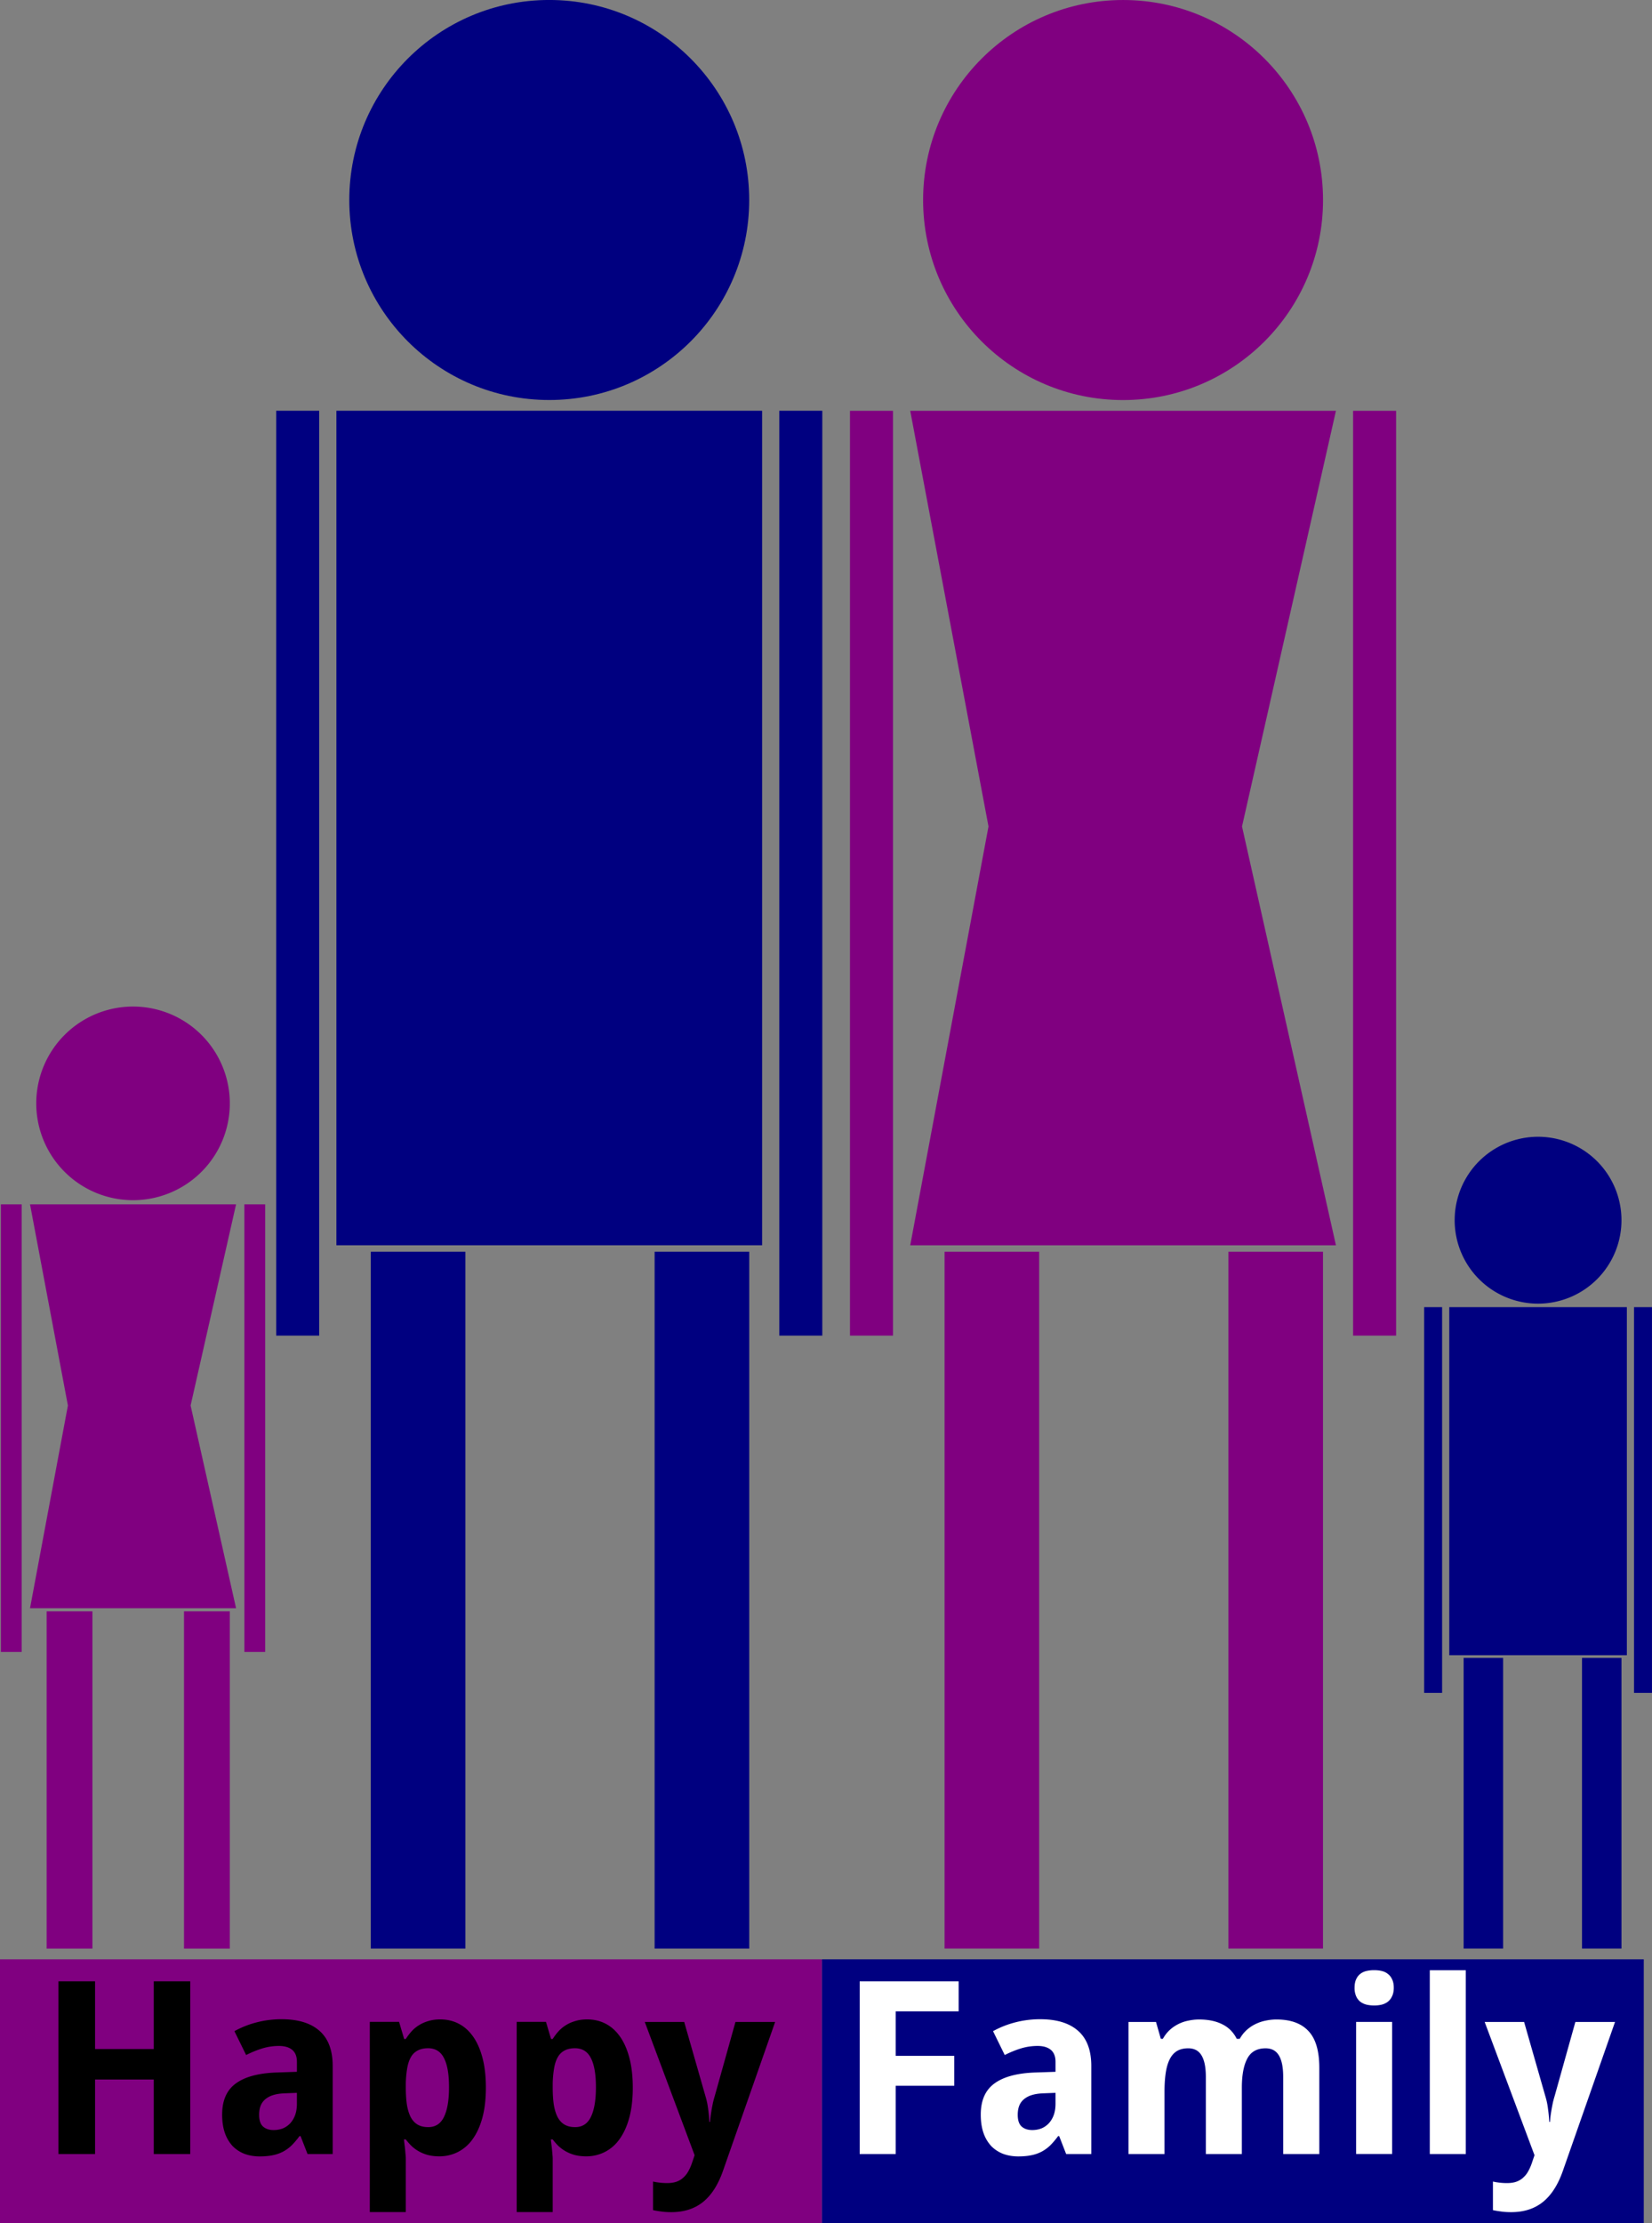 <svg xmlns="http://www.w3.org/2000/svg" viewBox="0 0 144.51 194.4"><rect x="0" y="0" width="144.51" height="194.4" fill="#808080" stroke="none"/><g fill="#fff"><g fill-rule="evenodd"><g fill="navy"><path d="M65.537 17.49c0 9.66-7.83 17.49-17.49 17.49-9.661 0-17.493-7.83-17.493-17.49 0-9.661 7.832-17.492 17.492-17.492s17.491 7.831 17.491 17.491zM29.427 35.921h37.24v72.975h-37.24zM68.17 35.921h3.762v80.875H68.17zM24.16 35.921h3.762v80.875H24.16z"/><g><path d="M32.435 109.462h8.276V170.4h-8.276zM57.263 109.462h8.276V170.4h-8.276z"/></g></g><g fill="purple"><path d="M115.733 17.492c0 9.66-7.831 17.492-17.491 17.492S80.75 27.152 80.75 17.492 88.581.001 98.242.001s17.491 7.831 17.491 17.491zM79.623 35.923h37.24l-8.217 36.349 8.217 36.626h-37.24l6.847-36.626zM118.363 35.923h3.762v80.874h-3.762zM74.353 35.923h3.762v80.874h-3.762zM82.626 109.46h8.276v60.94h-8.276zM107.454 109.46h8.276v60.94h-8.276z"/></g><g fill="purple"><path d="M20.103 96.395a8.466 8.466 0 11-16.931 0 8.466 8.466 0 0116.931 0z"/><path d="M2.626 105.315H20.65l-3.977 17.593 3.977 17.727H2.626l3.314-17.727zM21.376 105.315h1.821v39.143h-1.82zM.075 105.315h1.821v39.143H.076zM4.08 140.907h4.005v29.495H4.079zM16.096 140.907h4.006v29.495h-4.006z"/></g><g fill="navy"><path d="M141.839 106.618a7.296 7.296 0 11-14.591 0 7.296 7.296 0 0114.591 0z"/><path d="M126.777 114.306h15.533v30.438h-15.533zM142.937 114.306h1.57v33.733h-1.57zM124.58 114.306h1.57v33.733h-1.57z"/><g><path d="M128.032 144.98h3.452v25.418h-3.452zM138.388 144.98h3.451v25.418h-3.451z"/></g></g></g><path d="M71.892 171.334h71.897v23.072H71.892z" fill-rule="evenodd" fill="navy"/><path d="M-.008 171.334h71.897v23.072H-.008z" fill-rule="evenodd" fill="purple"/><path d="M16.642 188.364H13.45v-6.518H8.316v6.518H5.113v-15.103h3.203v5.92h5.134v-5.92h3.192v15.103M26.902 188.364l-.61-1.57H26.2c-.228.31-.455.578-.682.806-.228.22-.476.402-.744.547a3.298 3.298 0 01-.91.32c-.33.07-.715.104-1.156.104-.468 0-.902-.073-1.302-.217a2.924 2.924 0 01-1.043-.672 3.207 3.207 0 01-.682-1.136c-.165-.462-.248-1.006-.248-1.632 0-1.226.393-2.128 1.178-2.707.785-.585 1.96-.909 3.522-.971l1.84-.062v-.868c0-.475-.138-.826-.414-1.054-.275-.227-.661-.34-1.157-.34s-.981.072-1.457.217c-.468.144-.94.337-1.415.578l-1.023-2.087a8.23 8.23 0 011.922-.764 8.606 8.606 0 012.21-.28c1.44 0 2.542.338 3.306 1.013.772.675 1.157 1.701 1.157 3.079v7.696h-2.2m-.93-5.351l-1.043.041c-.42.014-.775.069-1.064.165a1.91 1.91 0 00-.703.393c-.172.158-.3.351-.382.578-.076.22-.113.469-.113.744 0 .482.117.827.35 1.033.235.2.541.3.92.3.29 0 .558-.048.806-.145.248-.103.461-.251.64-.444.186-.2.331-.44.434-.723.104-.29.155-.62.155-.992v-.95M38.422 188.564c-.379 0-.72-.041-1.023-.124a3.321 3.321 0 01-1.415-.795 5.21 5.21 0 01-.485-.558h-.166c.028.24.055.468.083.682.02.179.038.365.051.557.021.186.031.331.031.434v4.68h-3.15v-16.632h2.562l.444 1.498h.144c.145-.234.31-.455.496-.661.186-.207.4-.386.64-.537.249-.159.528-.283.837-.372.31-.097.655-.145 1.033-.145.6 0 1.144.127 1.633.382.489.255.909.634 1.26 1.137.351.502.623 1.126.816 1.87.193.743.29 1.604.29 2.582 0 .985-.1 1.853-.3 2.603-.2.744-.482 1.37-.847 1.88a3.553 3.553 0 01-1.292 1.137 3.54 3.54 0 01-1.642.382m-.982-9.452c-.35 0-.65.065-.898.196a1.456 1.456 0 00-.59.568c-.15.255-.26.579-.33.971a9.18 9.18 0 00-.124 1.353v.341c0 .558.031 1.054.093 1.488.07.434.18.799.33 1.095.152.29.352.51.6.661.255.152.568.227.94.227.627 0 1.085-.296 1.374-.888.296-.6.444-1.467.444-2.603 0-1.137-.148-1.987-.444-2.552-.29-.572-.754-.857-1.394-.857M51.272 188.564c-.379 0-.72-.041-1.023-.124a3.321 3.321 0 01-1.415-.795 5.21 5.21 0 01-.485-.558h-.166c.028.24.055.468.083.682.02.179.038.365.052.557.02.186.03.331.03.434v4.68h-3.15v-16.632h2.562l.444 1.498h.144c.145-.234.31-.455.496-.661.186-.207.4-.386.64-.537.249-.159.528-.283.838-.372.31-.097.654-.145 1.033-.145.599 0 1.143.127 1.632.382.489.255.909.634 1.26 1.137.351.502.623 1.126.816 1.87.193.743.29 1.604.29 2.582 0 .985-.1 1.853-.3 2.603-.2.744-.482 1.37-.847 1.88a3.553 3.553 0 01-1.292 1.137 3.54 3.54 0 01-1.642.382m-.981-9.452c-.352 0-.651.065-.9.196a1.456 1.456 0 00-.588.568c-.152.255-.262.579-.33.971a9.18 9.18 0 00-.125 1.353v.341c0 .558.031 1.054.093 1.488.07.434.18.799.331 1.095.152.29.351.51.6.661.254.152.567.227.94.227.626 0 1.084-.296 1.373-.888.296-.6.444-1.467.444-2.603 0-1.137-.148-1.987-.444-2.552-.289-.572-.754-.857-1.394-.857M56.402 176.814h3.45l1.86 6.498c.11.358.19.74.238 1.147.055.406.089.77.103 1.095h.062c.014-.159.03-.335.051-.527.028-.193.059-.39.093-.59.035-.199.073-.395.114-.588.048-.2.096-.379.145-.537l1.818-6.498h3.47l-4.565 13.027c-.427 1.219-1.009 2.125-1.746 2.717-.737.592-1.66.888-2.769.888-.358 0-.668-.02-.93-.062a7.89 7.89 0 01-.67-.113v-2.5c.144.034.326.065.547.093s.45.041.692.041c.33 0 .613-.045.847-.134.234-.09.434-.217.6-.383.171-.158.316-.35.433-.578.124-.227.23-.482.32-.764l.197-.579-4.36-11.653" fill="#000"/><path d="M78.352 188.364h-3.15v-15.103h8.656v2.624h-5.506v3.895h5.124v2.613h-5.124v5.971M93.262 188.364l-.61-1.57h-.092c-.228.31-.455.578-.682.806-.228.22-.475.402-.744.547a3.297 3.297 0 01-.91.32c-.33.07-.715.104-1.156.104-.468 0-.902-.073-1.302-.217a2.924 2.924 0 01-1.043-.672 3.207 3.207 0 01-.682-1.136c-.165-.462-.248-1.006-.248-1.632 0-1.226.393-2.128 1.178-2.707.785-.585 1.96-.909 3.523-.971l1.838-.062v-.868c0-.475-.137-.826-.413-1.054-.275-.227-.661-.34-1.157-.34s-.981.072-1.457.217c-.468.144-.94.337-1.415.578l-1.023-2.087a8.23 8.23 0 011.922-.764 8.606 8.606 0 012.21-.28c1.44 0 2.542.338 3.306 1.013.772.675 1.157 1.701 1.157 3.079v7.696h-2.2m-.93-5.351l-1.043.041c-.42.014-.775.069-1.064.165a1.91 1.91 0 00-.703.393c-.172.158-.3.351-.382.578-.076.22-.113.469-.113.744 0 .482.117.827.35 1.033.235.2.541.3.92.3.29 0 .558-.048.806-.145.248-.103.461-.251.64-.444.186-.2.331-.44.434-.723.104-.29.155-.62.155-.992v-.95M108.632 188.364h-3.15v-6.746c0-.833-.125-1.456-.373-1.87-.248-.42-.637-.63-1.167-.63-.4 0-.733.083-1.002.248-.262.165-.472.41-.63.734-.159.323-.272.723-.341 1.198-.07.475-.103 1.02-.103 1.632v5.434h-3.151v-11.55h2.407l.423 1.478h.176c.165-.296.361-.55.589-.764a3.364 3.364 0 011.642-.827c.31-.069.624-.103.94-.103.792 0 1.464.138 2.015.413.558.269.985.696 1.28 1.281h.259c.165-.296.365-.55.6-.764.233-.214.492-.39.774-.527.282-.138.578-.238.888-.3.317-.069.634-.103.95-.103 1.24 0 2.174.337 2.8 1.012.634.668.95 1.743.95 3.223v7.531h-3.16v-6.745c0-.834-.124-1.457-.372-1.87-.248-.42-.637-.63-1.168-.63-.75 0-1.284.3-1.6.898-.318.593-.476 1.443-.476 2.552v5.795M118.492 173.824c0-.296.045-.54.134-.733.09-.2.21-.359.362-.476.158-.124.34-.21.547-.258a3.04 3.04 0 01.672-.072c.234 0 .454.024.661.072s.386.134.537.258c.159.117.283.276.372.476.096.192.145.437.145.733 0 .29-.049.534-.145.733-.09.2-.213.362-.372.486-.151.117-.33.203-.537.258a2.904 2.904 0 01-.661.073 3.04 3.04 0 01-.672-.073 1.608 1.608 0 01-.547-.258 1.303 1.303 0 01-.362-.486 1.79 1.79 0 01-.134-.733m3.285 14.535h-3.15V176.81h3.15v11.549M128.222 188.364h-3.15V172.29h3.15v16.074M129.872 176.814h3.45l1.86 6.498c.11.358.19.74.237 1.147.056.406.09.77.104 1.095h.062c.014-.159.03-.335.051-.527.028-.193.059-.39.093-.59.035-.199.073-.395.114-.588.048-.2.096-.379.145-.537l1.818-6.498h3.47l-4.565 13.027c-.427 1.219-1.01 2.125-1.746 2.717-.737.592-1.66.888-2.769.888-.358 0-.668-.02-.93-.062a7.89 7.89 0 01-.67-.113v-2.5a5.571 5.571 0 001.24.134c.33 0 .612-.045.846-.134.234-.09.434-.217.6-.383.171-.158.316-.35.433-.578.124-.227.23-.482.32-.764l.197-.579-4.36-11.653"/></g></svg>